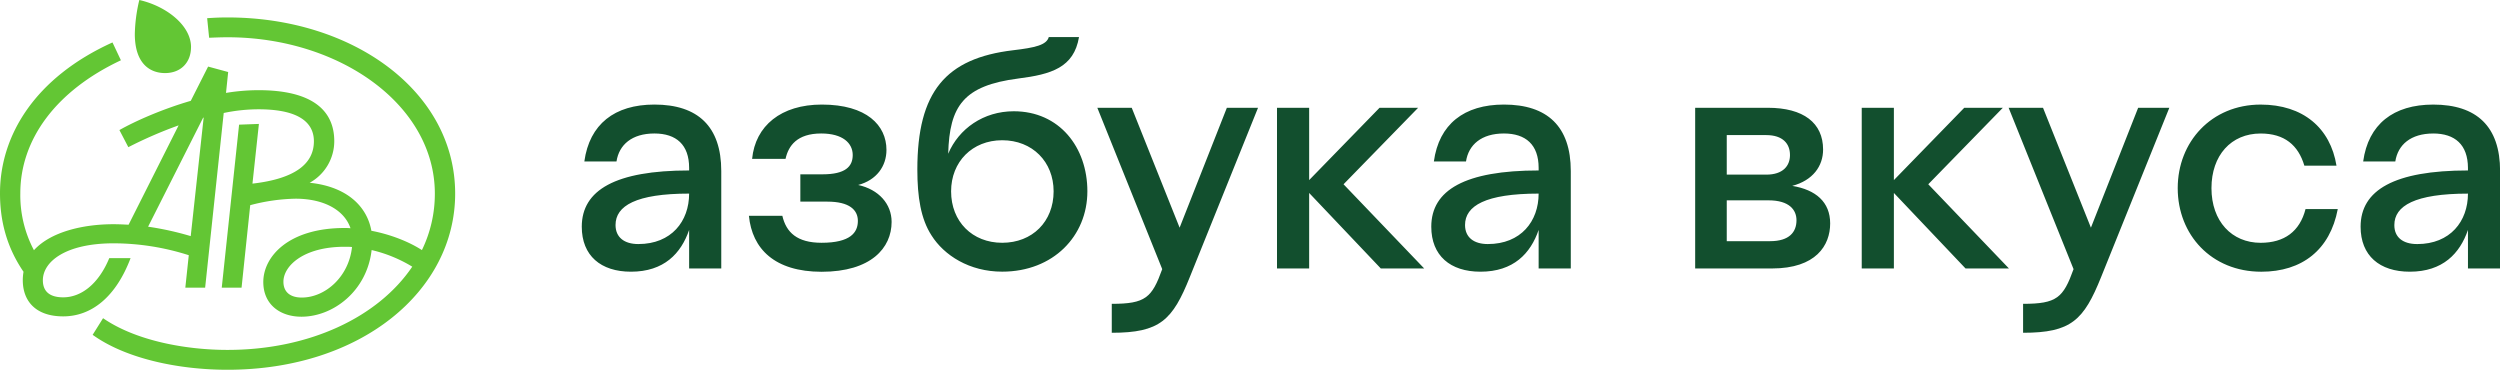 <svg xmlns="http://www.w3.org/2000/svg" viewBox="0 0 1353.7 200.16"><defs><style>.cls-1{fill:#63c634;}.cls-2{fill:#124f2e;}</style></defs><g id="Слой_2" data-name="Слой 2"><g id="Layer_1" data-name="Layer 1"><path class="cls-1" d="M153.47,152.53c0-8.45,10.73-18.91,33.14-18.91,1.34,0,2.68,0,4,.13C188.89,150,176,161.12,163.4,161.12,157.36,161.12,153.47,158.3,153.47,152.53ZM110,63.72h.27l-7,64.13a162.22,162.22,0,0,0-23.08-5.1ZM61.44,121.41c-16.63,0-34.07,4.16-43.06,14.08A63.7,63.7,0,0,1,11,104.64c0-28.58,18.65-55.14,54.47-72l-4.56-9.66C18.92,42,0,73.38,0,104.64c0,14.76,3.49,29,12.74,42.52a26,26,0,0,0-.4,4.57c0,11.4,7.11,19.58,21.87,19.58,15.43,0,28.57-10.6,36.49-31.52H59.16C53.39,153.74,44,161,34.21,161c-7.65,0-11-3.49-11-9.25,0-9.93,12.07-20,38.37-20a134.29,134.29,0,0,1,40.64,6.44l-1.87,17.57h10.73l10.06-94.58a92.1,92.1,0,0,1,18.78-2c23.61,0,30.05,8.32,30.05,17.31,0,11.94-9.79,20.25-33.27,22.94l3.49-32.33-10.73.4-9.39,88.27H130.8l4.69-44.67A101.91,101.91,0,0,1,160,107.59c15.83,0,26.57,6.44,29.79,16a26.76,26.76,0,0,0-3.22-.13c-30.46,0-44,15.56-44,29.25,0,12.07,9,18.78,20.66,18.78,17,0,35.42-13.69,38-36.09a75,75,0,0,1,22,9c-18.38,27.23-55.54,45.07-100.08,45.07-21.87,0-49.23-4.69-67.34-17.17l-5.64,9c17.85,12.88,46.42,18.92,73,18.92,72.31,0,123.29-42.67,123.29-95.39,0-55.4-55.41-95.38-123.15-95.38-4.16,0-7.11.13-11.14.4l1.07,10.6c3.22-.13,6.71-.27,9.93-.27,60.5,0,112.29,36.49,112.29,84.65a69.61,69.61,0,0,1-7,30.59c-6.84-4.43-16.77-8.45-27.37-10.46-2.28-12.88-12.87-23.88-33.4-26A25.74,25.74,0,0,0,181,76.47c0-16.5-11.67-27.64-41.05-27.64a108.2,108.2,0,0,0-17.57,1.48L123.55,39l-10.86-2.95L103.3,54.6C88.14,59,73.38,65.47,64.66,70.43l4.83,9.26A228.33,228.33,0,0,1,96.72,67.88l-27.09,53.8C66.81,121.54,64.12,121.41,61.44,121.41Zm42-95.92c0-11.67-13.28-22.14-28-25.49A85.54,85.54,0,0,0,73,18.38c0,16.37,8.45,21.19,16.37,21.19C97.8,39.57,103.43,33.94,103.43,25.49Z"/><path class="cls-2" d="M354.35,72.28c-12.18,0-19.14,6.09-20.53,15.14H316.41c2.79-20.18,16.36-30.8,37.94-30.8,23.5,0,36.2,11.83,36.2,36v52.74h-17.4V124.5c-4.35,12.7-13.57,22.62-31.5,22.62-16.36,0-26.63-8.7-26.63-24.37,0-19.84,18.28-30.45,58.13-30.45V90.9C373.15,78.37,366.19,72.28,354.35,72.28Zm-8.7,59.87c17.93,0,27.5-12.35,27.5-27.32-28.72,0-39.85,6.61-39.85,17C333.3,128.5,338,132.15,345.65,132.15Zm59.87-15.31h18.1c2.09,9,8,14.62,21.24,14.62,15.66,0,19.66-5.57,19.66-11.84,0-5.92-4.52-10.44-16.53-10.44H433.37V94.39h12c12.35,0,16.36-4.18,16.36-10.45,0-6.44-5.4-11.66-17.06-11.66-13.05,0-17.75,6.62-19.32,13.75h-18.1C409,68.11,422.93,56.62,445,56.62c24.37,0,35,11.31,35,24.54,0,8.87-5.39,16.36-15.31,19,11.13,2.44,18.1,10.27,18.1,20,0,14.1-11.14,27-37.94,27C419.45,147.12,407.26,134.76,405.52,116.84Zm98.86,10.61c-5.75-8.87-7.66-20.71-7.66-35.68,0-42.11,15.32-60.21,51.86-64.56,11.84-1.4,18.1-2.79,19.32-7.14h16.36c-2.78,16.53-15,20.19-32.89,22.45-29.59,3.83-37.25,14.79-37.94,40.73,5.74-13.58,19.14-23,35.5-23,24.72,0,39.86,19.5,39.86,43.34,0,24.19-18.45,43.51-46.12,43.51C524.91,147.12,511.17,138.24,504.38,127.45Zm66.13-23.84c0-16-11.48-27.67-27.84-27.67C526.48,75.94,515,87.6,515,103.61c0,16.36,11.49,27.85,27.68,27.85C559,131.46,570.51,120,570.51,103.61ZM602,180.19V164.52c18.27,0,21.75-3.3,27.32-18.79L594.18,58.36h18.63l25.93,64.92,25.58-64.92H681.2L644.31,149.9C634.91,173.4,628.12,180.19,602,180.19ZM691.47,58.36h17.41V97.52L747,58.36h20.89L727.5,99.78l43.68,45.6H747.69l-38.81-40.9v40.9H691.47ZM814.35,72.28c-12.19,0-19.15,6.09-20.54,15.14h-17.4c2.78-20.18,16.36-30.8,37.94-30.8,23.49,0,36.2,11.83,36.2,36v52.74H833.14V124.5c-4.35,12.7-13.57,22.62-31.5,22.62-16.36,0-26.63-8.7-26.63-24.37,0-19.84,18.28-30.45,58.13-30.45V90.9C833.14,78.37,826.18,72.28,814.35,72.28Zm-8.71,59.87c17.93,0,27.5-12.35,27.5-27.32-28.71,0-39.85,6.61-39.85,17C793.29,128.5,798,132.15,805.64,132.15ZM917.9,58.36h39.33c19.32,0,29.94,8.18,29.94,22.62,0,9-5.57,16.71-16.71,19.67C983.17,102.74,991,109.35,991,121c0,11.84-7.66,24.37-31.5,24.37H917.9Zm51.34,25.58c0-6.09-3.83-10.79-12.88-10.79H935V94.56h21.4C965.41,94.56,969.24,89.86,969.24,83.94ZM935,108.48v22.11h23.49c10.45,0,14.27-5,14.27-11.32,0-5.57-3.82-10.79-15.14-10.79Zm73.09-50.12h17.41V97.52l38.11-39.16h20.89l-40.38,41.42,43.69,45.6h-23.5l-38.81-40.9v40.9h-17.41Zm87.37,121.83V164.52c18.28,0,21.76-3.3,27.33-18.79l-35.16-87.37h18.62l25.94,64.92,25.58-64.92h16.88l-36.89,91.54C1128.32,173.4,1121.53,180.19,1095.42,180.19Zm153-67h17.4c-4.18,22.11-19.32,33.94-41.42,33.94-27,0-45.25-20-45.25-45.25,0-25.06,18.27-45.25,44.9-45.25,23,0,37.77,12.7,41.07,33.07h-17.4c-3.31-11.14-10.79-17.41-23.67-17.41-16,0-26.63,11.84-26.63,29.59,0,17.93,11,29.59,26.63,29.59C1236.92,131.46,1245.27,125.37,1248.41,113.18Zm69.09-40.9c-12.18,0-19.14,6.09-20.54,15.14h-17.4c2.78-20.18,16.36-30.8,37.94-30.8,23.5,0,36.2,11.83,36.2,36v52.74h-17.4V124.5c-4.35,12.7-13.58,22.62-31.5,22.62-16.36,0-26.63-8.7-26.63-24.37,0-19.84,18.27-30.45,58.13-30.45V90.9C1336.3,78.37,1329.34,72.28,1317.5,72.28Zm-8.7,59.87c17.93,0,27.5-12.35,27.5-27.32-28.72,0-39.86,6.61-39.86,17C1296.44,128.5,1301.14,132.15,1308.8,132.15Z"/></g></g></svg>
